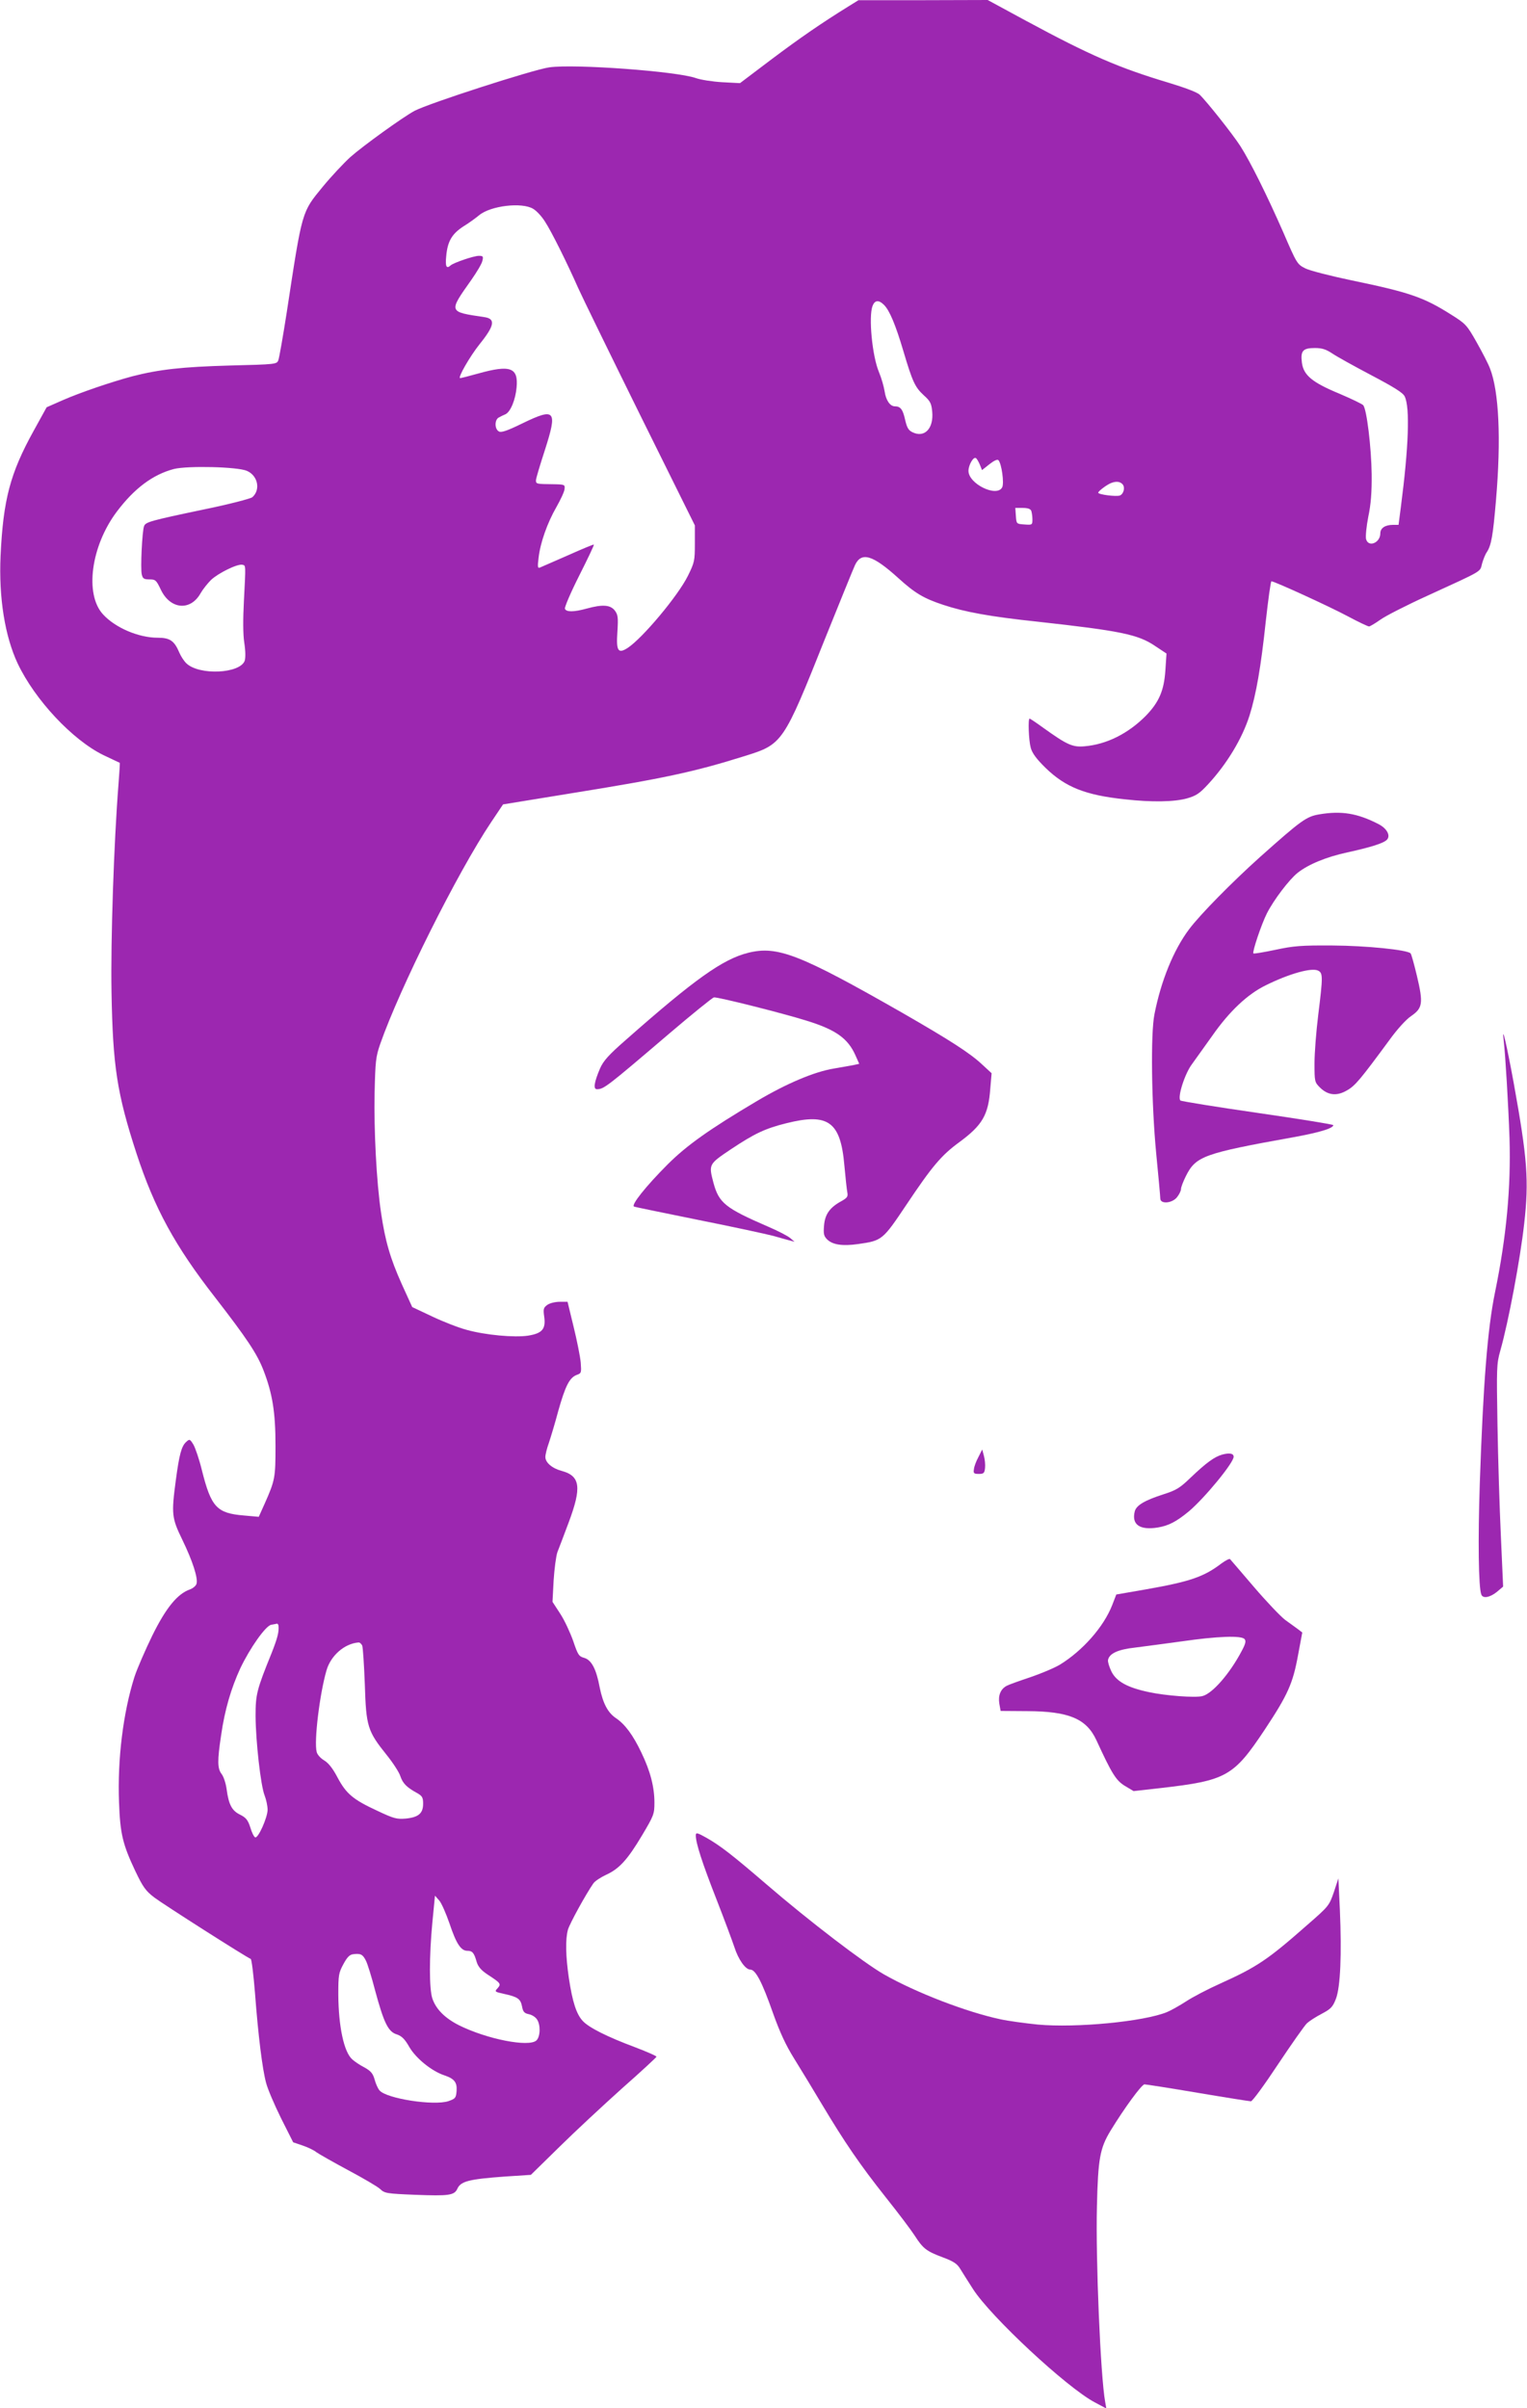 <?xml version="1.0" standalone="no"?>
<!DOCTYPE svg PUBLIC "-//W3C//DTD SVG 20010904//EN"
 "http://www.w3.org/TR/2001/REC-SVG-20010904/DTD/svg10.dtd">
<svg version="1.0" xmlns="http://www.w3.org/2000/svg"
 width="812pt" height="1280pt" viewBox="0 0 812 1280"
 preserveAspectRatio="xMidYMid meet">
<g transform="translate(0,1280) scale(0.1,-0.1)"
fill="#9c27b0" stroke="none">
<path d="M4515 12768 c-147 -91 -260 -169 -412 -283 l-168 -127 -95 5 c-52 3
-115 13 -140 22 -101 36 -645 76 -779 57 -86 -12 -647 -193 -718 -232 -61 -33
-271 -184 -340 -245 -34 -31 -101 -102 -147 -158 -112 -137 -108 -121 -191
-666 -20 -128 -40 -243 -45 -256 -8 -21 -12 -22 -257 -28 -254 -7 -377 -21
-518 -57 -115 -31 -277 -86 -373 -128 l-84 -37 -69 -125 c-125 -226 -162 -366
-176 -665 -10 -223 23 -427 91 -572 92 -194 292 -407 456 -487 47 -22 86 -41
87 -41 1 -1 -2 -52 -7 -115 -24 -302 -42 -828 -37 -1105 7 -393 29 -538 133
-857 95 -290 204 -491 418 -765 168 -217 223 -299 257 -387 48 -124 64 -224
64 -401 0 -170 -2 -183 -58 -309 l-31 -69 -79 7 c-144 12 -174 44 -223 239
-14 58 -35 119 -45 137 -19 31 -21 32 -40 14 -24 -22 -36 -67 -54 -202 -24
-180 -22 -201 34 -316 55 -113 85 -206 76 -235 -3 -11 -19 -24 -35 -30 -66
-23 -127 -97 -200 -245 -38 -78 -81 -177 -95 -220 -60 -189 -91 -438 -82 -668
6 -167 20 -223 86 -363 41 -86 55 -106 102 -142 49 -37 490 -318 512 -326 5
-1 15 -83 23 -182 17 -225 39 -403 59 -477 8 -32 44 -116 79 -187 l65 -129 50
-17 c27 -9 61 -25 74 -36 14 -10 90 -53 168 -95 79 -42 156 -87 170 -100 24
-23 35 -25 186 -31 180 -7 209 -3 225 32 18 40 61 51 253 65 l138 9 151 148
c83 82 233 221 333 311 101 89 183 165 184 169 0 4 -50 26 -113 50 -150 56
-247 105 -279 140 -34 36 -55 102 -74 228 -17 117 -19 205 -5 257 10 34 96
190 135 246 9 13 40 33 68 46 70 32 114 80 192 211 62 104 65 113 65 173 0 83
-22 168 -70 267 -44 92 -86 149 -135 182 -43 29 -69 79 -86 163 -18 98 -44
146 -82 157 -29 8 -34 16 -59 90 -16 45 -46 110 -69 145 l-41 63 6 114 c4 62
13 130 20 150 8 20 35 91 60 158 70 187 62 247 -37 274 -50 13 -87 44 -87 74
0 12 8 46 19 76 10 30 33 106 50 170 37 131 59 175 97 190 26 9 26 12 22 67
-3 31 -20 117 -38 190 l-32 132 -42 0 c-23 0 -52 -7 -65 -16 -21 -15 -23 -22
-17 -64 9 -65 -11 -88 -86 -100 -72 -11 -227 3 -327 31 -42 11 -124 43 -183
71 l-106 50 -56 123 c-61 136 -88 229 -110 380 -24 162 -38 436 -34 635 4 168
6 192 30 261 104 297 411 912 590 1179 l63 94 350 57 c504 81 664 115 935 200
202 63 205 67 428 626 78 193 149 369 159 390 34 71 94 53 230 -70 88 -80 135
-108 238 -142 114 -38 249 -63 505 -90 434 -48 531 -67 621 -128 l62 -41 -6
-89 c-7 -108 -34 -170 -104 -242 -93 -94 -208 -152 -325 -162 -64 -6 -93 7
-220 98 -37 27 -70 49 -73 49 -9 0 -5 -114 6 -155 8 -29 30 -59 79 -107 106
-103 213 -145 422 -167 141 -16 263 -14 330 5 49 14 67 26 113 76 99 107 180
241 219 363 36 114 61 259 87 503 13 116 26 212 30 212 16 0 311 -135 406
-186 56 -30 107 -54 113 -54 5 0 32 16 59 35 27 20 141 78 253 129 299 137
277 124 289 170 6 21 17 50 26 62 23 36 32 85 48 274 28 326 16 580 -32 702
-9 24 -41 86 -71 139 -52 92 -58 98 -136 147 -147 93 -222 118 -530 182 -110
23 -220 51 -244 63 -44 22 -46 25 -118 192 -86 196 -175 375 -228 458 -41 64
-181 240 -217 274 -14 13 -81 38 -164 63 -267 80 -417 145 -760 330 l-203 110
-344 -1 -343 0 -50 -31z m-1680 -1078 c19 -11 47 -42 63 -68 35 -53 120 -225
176 -352 21 -47 169 -350 329 -674 l292 -589 0 -97 c0 -91 -2 -100 -37 -171
-53 -107 -242 -332 -320 -383 -51 -33 -62 -17 -55 84 5 79 3 92 -14 115 -24
30 -65 33 -149 10 -69 -19 -109 -19 -116 -1 -3 7 31 87 76 176 45 89 80 163
78 165 -2 2 -64 -24 -138 -57 -74 -32 -141 -62 -149 -65 -12 -5 -13 4 -7 52 9
80 47 187 95 270 22 39 42 81 43 95 3 24 1 25 -62 26 -87 1 -90 1 -90 21 0 9
21 79 46 156 70 217 58 232 -119 146 -84 -41 -113 -50 -125 -42 -23 14 -22 63
1 74 9 5 25 13 35 17 27 13 53 77 59 142 10 106 -33 122 -202 75 -50 -14 -93
-25 -98 -25 -15 0 52 116 103 180 80 99 86 135 27 144 -194 29 -193 25 -70
199 28 40 55 85 58 100 6 24 4 27 -19 27 -27 0 -135 -37 -150 -51 -22 -20 -29
-6 -23 51 7 77 30 117 92 157 28 17 65 44 83 59 62 51 228 70 287 34z m1866
-511 c29 -29 61 -104 103 -246 49 -165 62 -191 108 -234 35 -31 41 -44 45 -86
9 -90 -40 -142 -104 -111 -22 10 -30 24 -40 67 -12 54 -24 71 -54 71 -26 0
-48 32 -55 80 -4 25 -17 71 -30 102 -36 85 -56 295 -34 352 12 31 33 33 61 5z
m2382 -257 c23 -16 117 -68 208 -116 125 -66 170 -94 179 -114 28 -59 21 -267
-21 -589 l-12 -93 -29 0 c-42 0 -68 -17 -68 -45 0 -51 -64 -77 -76 -30 -3 14
2 67 12 118 14 66 19 130 18 227 -2 142 -26 344 -45 366 -6 7 -63 34 -126 61
-145 60 -191 98 -200 165 -8 63 5 78 69 78 38 0 59 -7 91 -28z m-1873 -591
l12 -30 39 31 c24 19 43 28 48 22 17 -17 32 -124 20 -145 -29 -54 -179 19
-179 88 0 31 26 76 39 68 5 -2 14 -18 21 -34z m-3897 -34 c58 -25 74 -100 29
-140 -10 -8 -125 -38 -262 -66 -281 -59 -306 -66 -314 -88 -10 -26 -20 -227
-12 -257 5 -22 12 -26 41 -26 32 0 36 -4 60 -54 50 -106 158 -116 212 -19 12
21 37 52 55 70 38 36 139 86 166 81 20 -4 19 3 9 -193 -5 -96 -5 -176 2 -222
7 -45 7 -81 2 -96 -26 -68 -240 -78 -309 -14 -13 12 -30 38 -38 57 -27 64 -50
80 -116 80 -101 0 -225 53 -290 124 -99 107 -64 364 73 546 94 125 193 198
304 227 73 18 338 12 388 -10z m4657 -72 c14 -17 5 -51 -15 -59 -20 -7 -115 5
-115 15 0 8 46 43 70 52 27 10 47 7 60 -8z m-486 -141 c3 -9 6 -29 6 -45 0
-29 -1 -30 -42 -27 -43 3 -43 3 -46 46 l-3 42 39 0 c27 0 42 -5 46 -16z
m-4003 -5926 c3 -33 -5 -65 -37 -146 -79 -195 -85 -219 -85 -334 1 -135 27
-368 48 -422 9 -23 16 -57 16 -77 -1 -42 -50 -152 -66 -146 -6 2 -18 25 -26
53 -13 40 -23 52 -55 68 -43 21 -60 53 -71 136 -4 30 -16 66 -26 79 -23 29
-24 70 -3 208 19 133 53 249 102 355 51 107 134 225 164 231 13 2 26 5 31 6 4
0 7 -5 8 -11z m445 -105 c4 -10 10 -103 14 -208 7 -222 14 -247 117 -375 33
-41 66 -92 72 -112 13 -38 33 -59 90 -90 26 -15 31 -23 31 -56 0 -51 -24 -72
-91 -79 -49 -4 -63 -1 -152 41 -130 60 -166 91 -212 177 -25 48 -48 77 -71 91
-19 11 -37 31 -40 45 -15 56 16 309 52 433 23 80 96 143 170 149 7 1 15 -7 20
-16z m464 -1477 c36 -108 61 -146 95 -146 27 0 36 -10 50 -60 8 -25 24 -44 59
-67 69 -45 72 -49 52 -72 -17 -18 -16 -19 34 -30 73 -16 88 -26 96 -67 5 -28
12 -36 36 -41 16 -3 35 -15 43 -27 20 -28 19 -91 -2 -112 -39 -38 -264 6 -414
81 -74 38 -121 85 -140 142 -17 51 -17 223 0 402 l14 144 23 -26 c12 -14 36
-69 54 -121z m-445 -197 c9 -16 31 -88 50 -161 46 -170 69 -218 114 -232 27
-9 43 -24 68 -68 35 -60 119 -128 186 -150 53 -18 68 -37 65 -82 -3 -38 -6
-42 -43 -55 -77 -26 -330 13 -367 57 -8 9 -20 35 -26 58 -9 32 -20 45 -54 64
-24 12 -53 32 -65 43 -44 39 -73 174 -74 345 0 103 2 115 27 161 20 37 33 51
53 53 38 5 50 -1 66 -33z"/>
<path d="M7015 8471 c-69 -12 -95 -31 -315 -227 -146 -131 -319 -306 -377
-384 -82 -109 -149 -273 -184 -451 -21 -103 -16 -476 9 -738 12 -122 22 -232
22 -242 0 -31 63 -26 89 7 12 15 21 34 21 43 0 10 12 41 26 69 53 106 94 121
573 207 133 24 211 47 211 64 0 4 -181 33 -402 65 -222 32 -407 62 -411 66
-17 16 23 143 62 194 20 28 69 96 108 151 91 130 187 220 283 267 127 63 247
96 280 78 25 -13 25 -32 0 -234 -11 -88 -20 -204 -20 -259 0 -95 1 -100 28
-127 43 -43 91 -48 145 -16 44 25 71 58 225 267 41 57 89 110 116 128 61 42
65 68 31 212 -15 63 -30 117 -34 121 -17 19 -236 41 -416 42 -165 1 -205 -2
-303 -23 -62 -13 -115 -22 -117 -19 -7 7 43 156 72 213 36 71 118 179 163 215
58 46 154 85 265 109 123 27 191 48 210 67 21 22 0 61 -46 84 -111 57 -196 71
-314 51z"/>
<path d="M3978 7735 c-135 -34 -284 -140 -649 -462 -93 -81 -120 -112 -138
-152 -32 -75 -37 -111 -17 -111 37 0 51 11 384 295 123 105 230 191 238 193
17 4 370 -85 494 -124 155 -48 219 -94 259 -184 l20 -45 -32 -7 c-18 -3 -63
-11 -102 -18 -105 -17 -253 -80 -410 -173 -253 -150 -374 -236 -475 -337 -116
-116 -197 -218 -178 -224 7 -3 161 -34 342 -71 181 -36 361 -75 399 -85 38
-11 79 -22 90 -25 l22 -6 -22 19 c-12 11 -66 39 -120 62 -226 98 -260 125
-289 232 -26 99 -26 99 93 179 125 83 181 110 294 138 223 56 289 9 309 -224
6 -66 13 -131 16 -145 4 -21 -2 -28 -30 -44 -63 -34 -89 -70 -94 -130 -4 -45
-1 -57 16 -74 29 -29 82 -37 166 -25 127 18 130 21 256 209 137 205 186 263
282 333 122 90 154 144 164 285 l7 81 -51 47 c-64 60 -170 128 -422 273 -548
313 -666 359 -822 320z"/>
<path d="M7996 7270 c9 -77 25 -345 31 -520 8 -259 -16 -523 -77 -819 -40
-195 -63 -486 -81 -1016 -10 -299 -7 -553 8 -591 8 -23 46 -16 83 14 l33 28
-12 270 c-7 148 -15 413 -18 589 -5 305 -5 324 15 395 43 151 106 486 127 675
26 230 17 346 -56 750 -37 201 -64 318 -53 225z"/>
<path d="M5203 5055 c-12 -22 -23 -51 -24 -65 -4 -22 0 -25 26 -25 26 0 30 4
33 31 2 18 -1 47 -6 65 l-9 34 -20 -40z"/>
<path d="M6500 5068 c-42 -12 -84 -42 -170 -124 -57 -55 -76 -66 -145 -88 -99
-32 -143 -58 -151 -91 -17 -70 27 -100 122 -85 59 10 99 31 166 86 84 71 238
258 238 290 0 18 -21 22 -60 12z"/>
<path d="M6495 4489 c-94 -72 -170 -97 -403 -138 l-156 -27 -22 -57 c-45 -115
-157 -242 -278 -316 -30 -18 -102 -48 -158 -67 -57 -19 -113 -39 -124 -45 -33
-17 -47 -51 -40 -95 l7 -39 142 -1 c221 -1 314 -40 367 -154 82 -178 104 -214
151 -243 l47 -28 143 16 c351 40 389 62 554 310 124 187 150 247 177 394 l23
123 -22 17 c-12 9 -43 31 -69 50 -25 19 -100 98 -166 175 -67 78 -123 144
-127 148 -3 4 -24 -7 -46 -23z m123 -402 c9 -10 5 -26 -15 -63 -63 -120 -156
-227 -209 -240 -38 -10 -196 2 -284 21 -115 24 -174 57 -200 110 -12 25 -20
52 -18 61 7 35 54 56 145 66 48 6 160 21 248 33 186 27 317 32 333 12z"/>
<path d="M3700 3043 c0 -40 33 -143 109 -337 43 -110 86 -226 96 -256 21 -66
59 -120 85 -120 28 0 63 -67 120 -230 37 -103 67 -169 113 -243 35 -56 101
-165 147 -242 122 -204 202 -321 339 -494 68 -85 137 -177 155 -205 45 -70 63
-83 148 -115 57 -21 77 -34 93 -60 11 -18 42 -67 69 -109 94 -147 498 -523
647 -602 l62 -33 -6 34 c-25 137 -51 759 -44 1040 6 255 16 309 72 402 74 121
166 247 181 247 8 0 136 -20 284 -45 148 -25 275 -45 282 -45 8 0 73 89 145
198 72 108 141 206 153 217 12 11 47 34 78 50 49 26 59 36 76 80 24 63 31 238
21 471 l-8 169 -24 -73 c-25 -72 -27 -75 -142 -175 -210 -185 -267 -223 -462
-311 -67 -30 -149 -73 -182 -95 -34 -22 -80 -48 -102 -57 -122 -50 -482 -85
-687 -66 -68 7 -157 19 -198 28 -179 38 -448 141 -620 239 -105 60 -395 281
-625 479 -185 159 -244 204 -317 246 -52 29 -58 30 -58 13z"/>
</g>
</svg>
